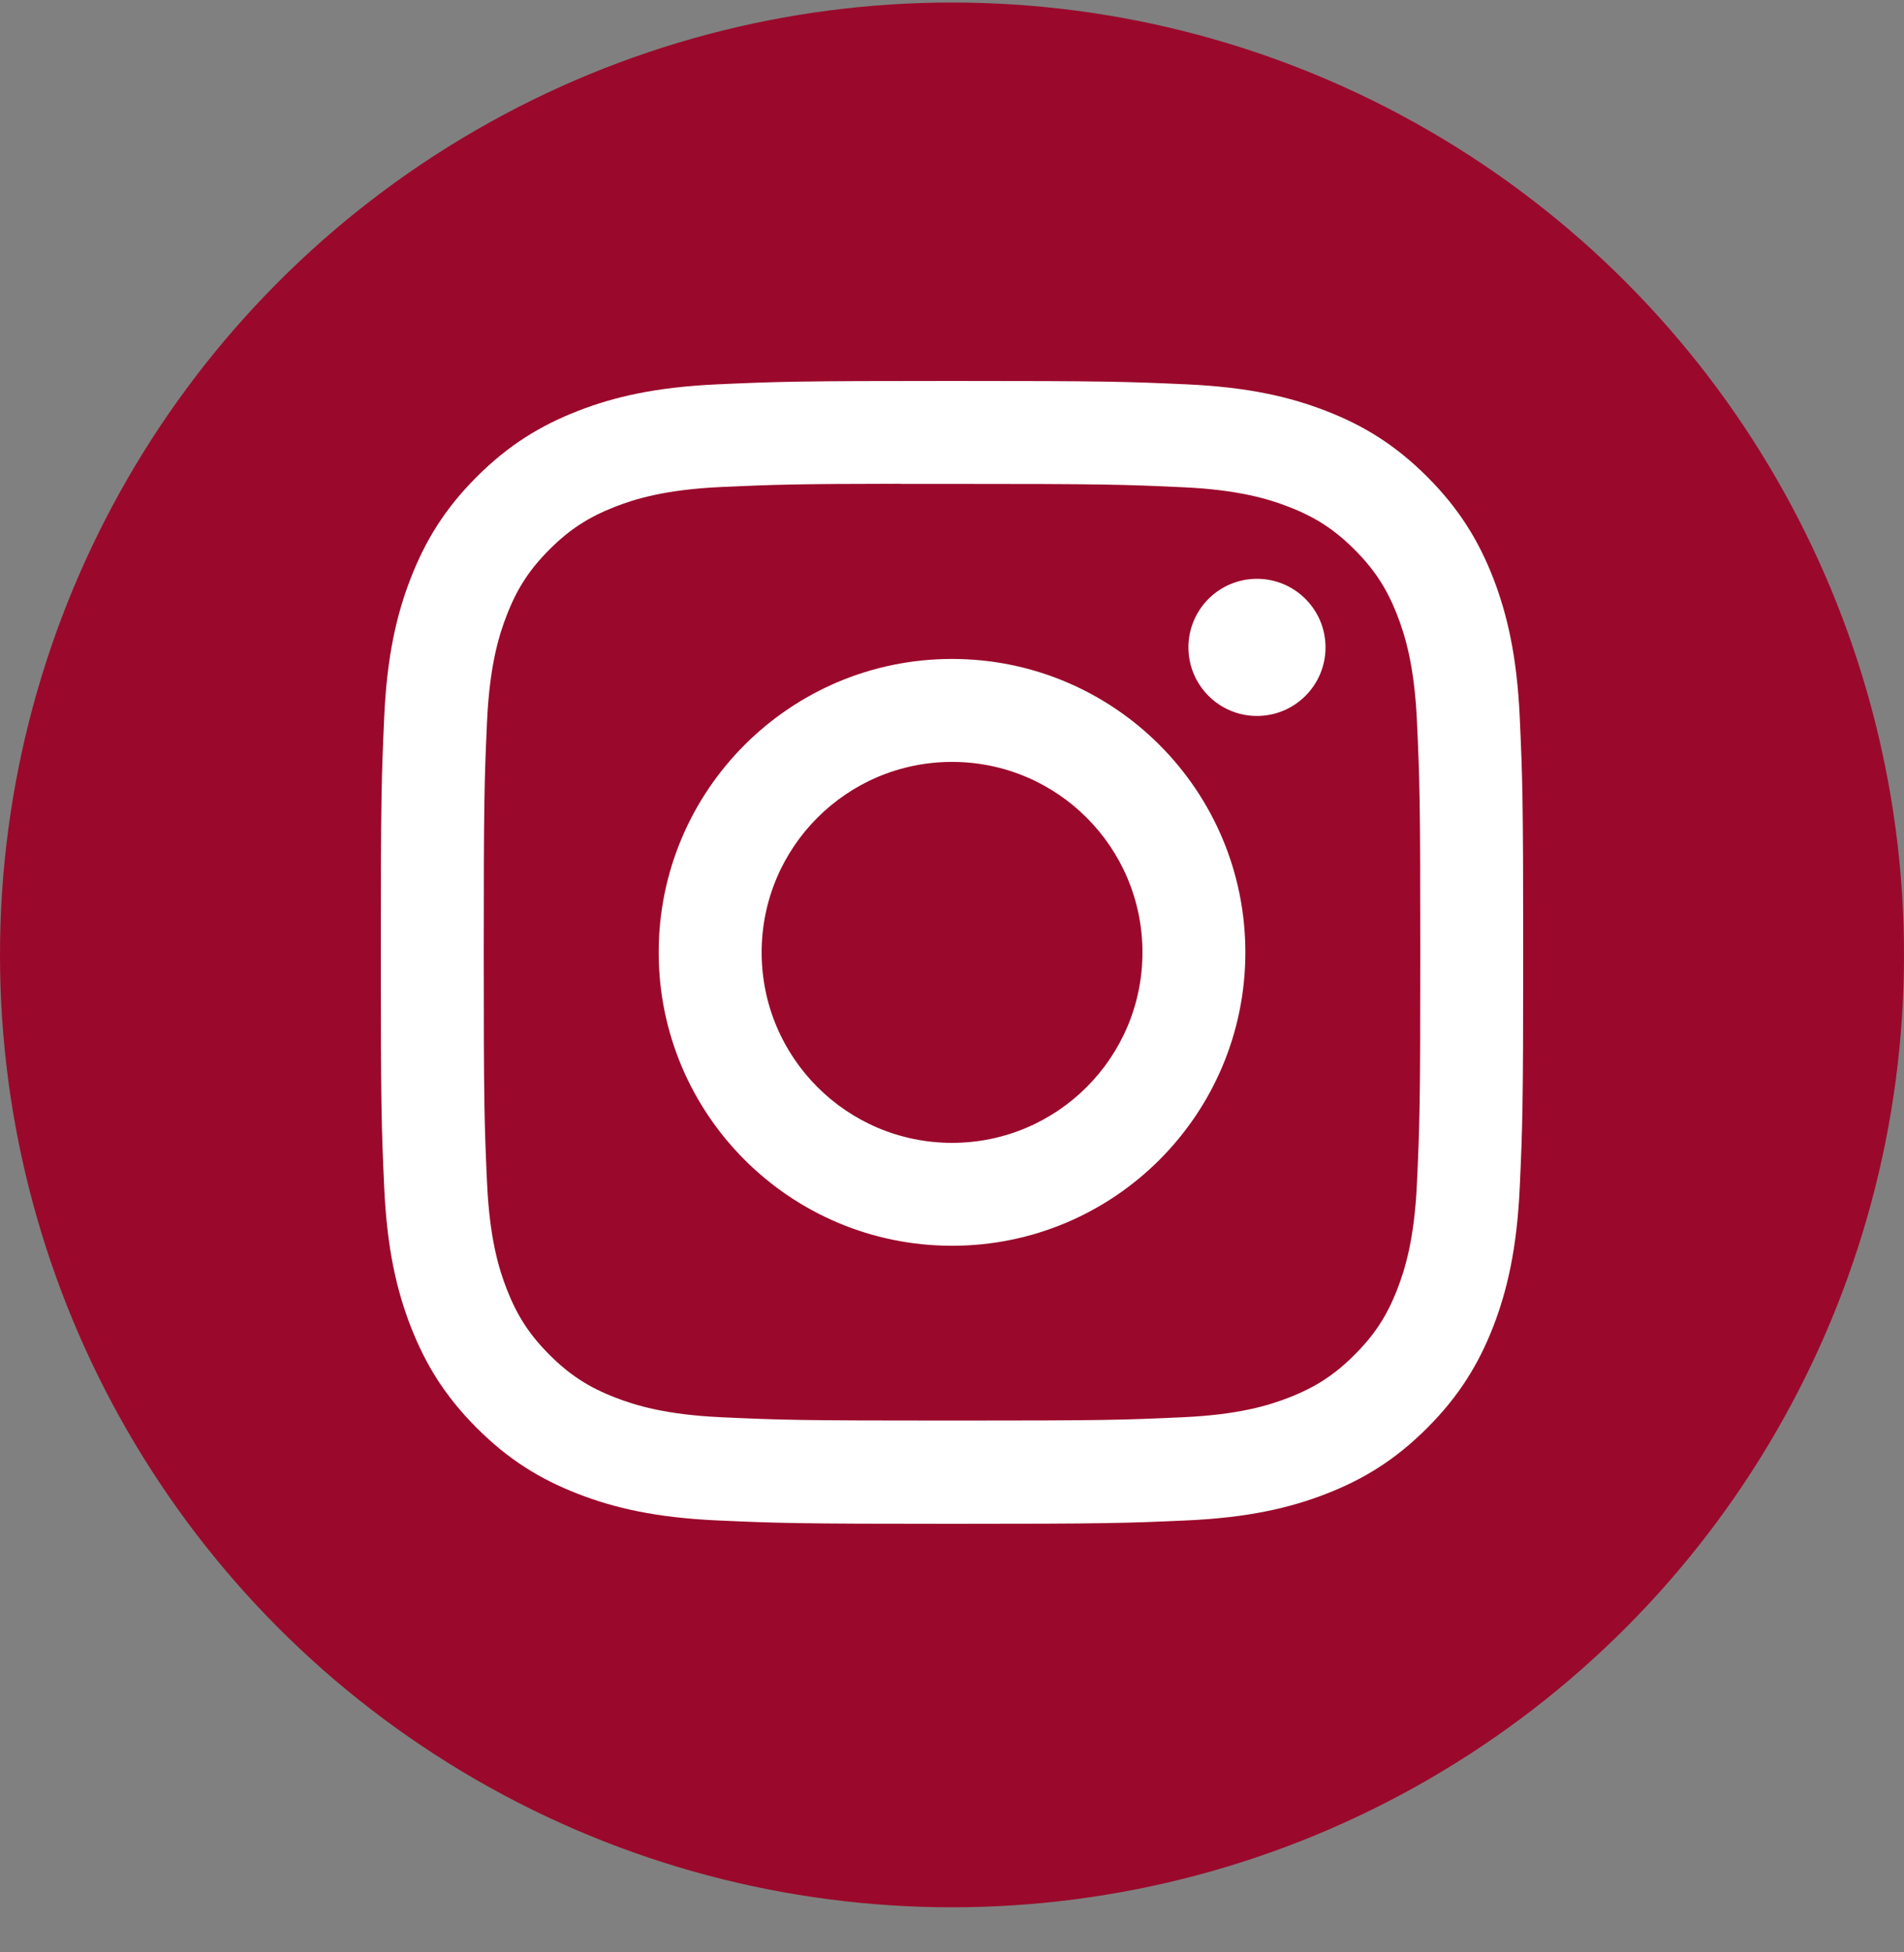 <svg width="40" height="41" viewBox="0 0 40 41" fill="none" xmlns="http://www.w3.org/2000/svg">
<rect x="0" y="0" width="40" height="41" fill="#808080" stroke="none"/>
<circle cx="20" cy="20.053" r="20" fill="#9A092B"/>
<g clip-path="url(#clip0_5220_30473)">
<path d="M20.001 8C16.742 8 16.333 8.014 15.053 8.072C13.775 8.131 12.903 8.333 12.14 8.63C11.351 8.937 10.682 9.347 10.015 10.014C9.347 10.681 8.937 11.35 8.63 12.139C8.332 12.903 8.13 13.775 8.072 15.052C8.015 16.332 8 16.741 8 20C8 23.259 8.014 23.667 8.072 24.947C8.131 26.224 8.333 27.096 8.63 27.86C8.937 28.649 9.347 29.318 10.014 29.985C10.681 30.653 11.35 31.064 12.139 31.37C12.902 31.667 13.775 31.869 15.052 31.928C16.332 31.986 16.741 32 20 32C23.259 32 23.666 31.986 24.947 31.928C26.224 31.869 27.097 31.667 27.861 31.37C28.65 31.064 29.318 30.653 29.985 29.985C30.652 29.318 31.062 28.649 31.37 27.86C31.665 27.096 31.867 26.224 31.927 24.947C31.985 23.667 32 23.259 32 20C32 16.741 31.985 16.332 31.927 15.052C31.867 13.775 31.665 12.903 31.37 12.139C31.062 11.35 30.652 10.681 29.985 10.014C29.317 9.346 28.65 8.936 27.86 8.63C27.095 8.333 26.222 8.131 24.945 8.072C23.665 8.014 23.257 8 19.997 8H20.001ZM18.924 10.162C19.244 10.162 19.601 10.162 20.001 10.162C23.205 10.162 23.585 10.174 24.85 10.232C26.02 10.285 26.655 10.48 27.078 10.645C27.638 10.862 28.037 11.122 28.457 11.542C28.877 11.962 29.137 12.362 29.355 12.922C29.519 13.345 29.715 13.98 29.768 15.15C29.826 16.415 29.838 16.795 29.838 19.997C29.838 23.2 29.826 23.58 29.768 24.845C29.715 26.015 29.519 26.65 29.355 27.073C29.138 27.633 28.877 28.031 28.457 28.451C28.037 28.871 27.638 29.131 27.078 29.349C26.656 29.514 26.02 29.709 24.85 29.762C23.585 29.82 23.205 29.832 20.001 29.832C16.797 29.832 16.417 29.82 15.152 29.762C13.982 29.708 13.347 29.512 12.924 29.348C12.364 29.131 11.964 28.871 11.544 28.451C11.124 28.031 10.864 27.632 10.646 27.072C10.481 26.649 10.286 26.014 10.232 24.844C10.175 23.579 10.163 23.199 10.163 19.994C10.163 16.79 10.175 16.412 10.232 15.147C10.286 13.977 10.481 13.342 10.646 12.919C10.863 12.359 11.124 11.959 11.544 11.539C11.964 11.119 12.364 10.859 12.924 10.641C13.347 10.476 13.982 10.281 15.152 10.227C16.259 10.177 16.688 10.162 18.924 10.159V10.162ZM26.407 12.155C25.612 12.155 24.967 12.799 24.967 13.595C24.967 14.39 25.612 15.035 26.407 15.035C27.202 15.035 27.847 14.39 27.847 13.595C27.847 12.8 27.202 12.155 26.407 12.155V12.155ZM20.001 13.838C16.598 13.838 13.838 16.597 13.838 20C13.838 23.403 16.598 26.161 20.001 26.161C23.404 26.161 26.163 23.403 26.163 20C26.163 16.597 23.404 13.838 20.001 13.838ZM20.001 16C22.21 16 24.001 17.791 24.001 20C24.001 22.209 22.21 24 20.001 24C17.792 24 16.001 22.209 16.001 20C16.001 17.791 17.792 16 20.001 16Z" fill="white"/>
</g>
<defs>
<clipPath id="clip0_5220_30473">
<rect width="24.001" height="24" fill="white" transform="translate(8 8)"/>
</clipPath>
</defs>
</svg>
